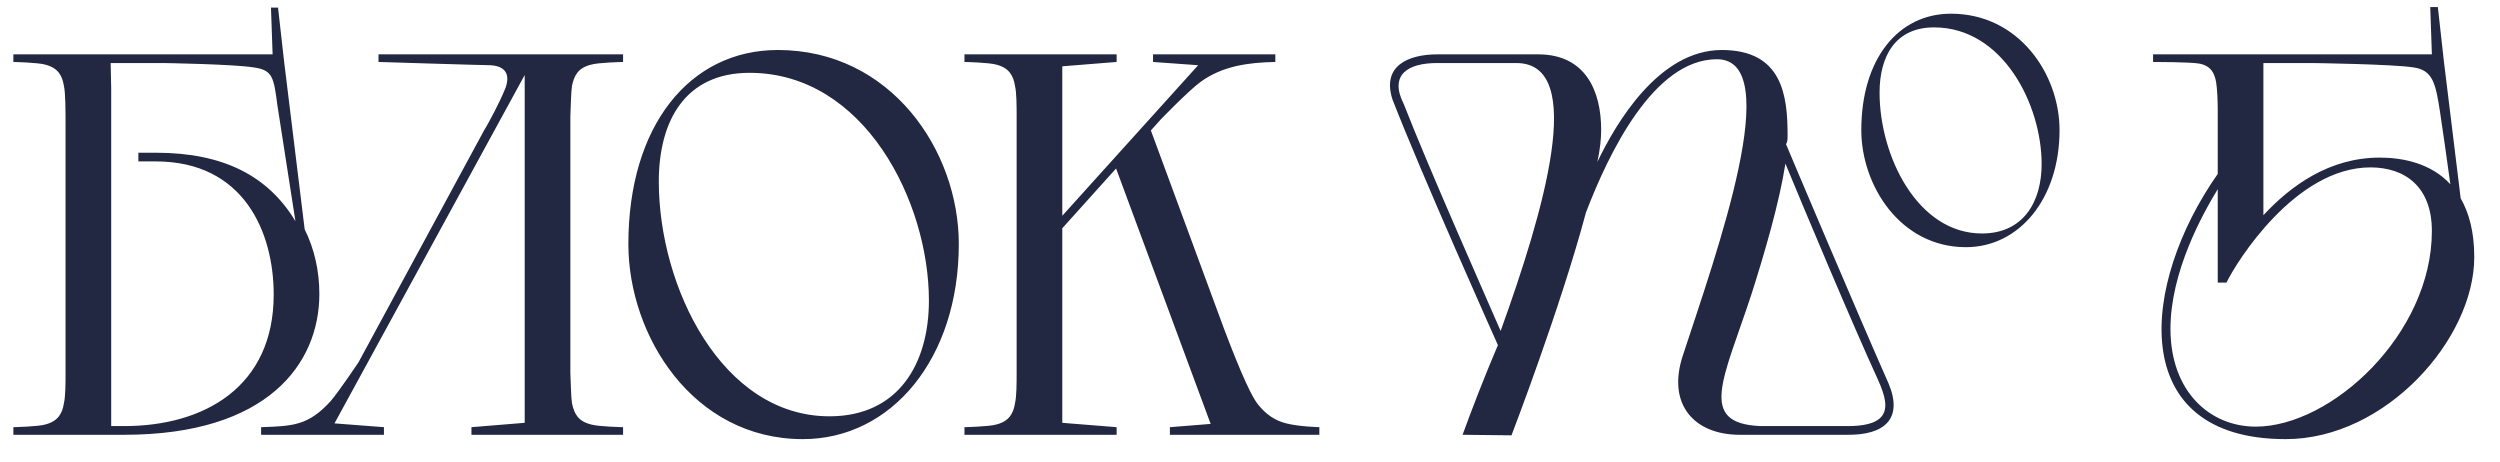 <?xml version="1.0" encoding="UTF-8"?> <svg xmlns="http://www.w3.org/2000/svg" width="92" height="17" viewBox="0 0 92 17" fill="none"> <path d="M10.232 0.28L10.452 2.24L11.212 8.44C11.572 9.16 11.752 9.98 11.752 10.82C11.752 13.38 9.852 16 4.572 16H0.492V15.72C0.492 15.72 1.412 15.7 1.672 15.62C2.132 15.5 2.292 15.22 2.352 14.84C2.412 14.58 2.412 14.1 2.412 13.72V4.62C2.412 4.1 2.412 3.42 2.352 3.16C2.292 2.78 2.132 2.5 1.672 2.38C1.412 2.3 0.492 2.28 0.492 2.28V2H10.032L9.972 0.28H10.232ZM6.032 2.32H4.072L4.092 3.26V15.68H4.572C7.512 15.68 10.072 14.24 10.072 10.84C10.072 8.54 8.972 5.94 5.732 5.94H5.092V5.62H5.732C8.232 5.62 9.872 6.48 10.872 8.14C10.652 6.72 10.312 4.54 10.212 3.9C10.072 2.86 10.052 2.58 9.332 2.48C8.572 2.36 6.032 2.32 6.032 2.32ZM17.349 15.72L19.309 15.56V2.76L12.309 15.58L14.129 15.72V16H9.609V15.72C10.789 15.68 11.349 15.66 12.169 14.76C12.509 14.36 13.169 13.36 13.189 13.34L17.889 4.66L17.829 4.78C17.989 4.5 18.369 3.82 18.609 3.22C18.729 2.88 18.729 2.44 18.049 2.4C17.769 2.4 13.929 2.28 13.929 2.28V2H22.929V2.28C22.929 2.28 22.009 2.3 21.749 2.38C21.269 2.5 21.129 2.78 21.049 3.16C21.009 3.42 21.009 3.9 20.989 4.28V13.72C21.009 14.1 21.009 14.58 21.049 14.84C21.129 15.22 21.269 15.5 21.749 15.62C22.009 15.7 22.929 15.72 22.929 15.72V16H17.349V15.72ZM23.124 8.98C23.124 4.62 25.384 1.84 28.624 1.84C32.784 1.84 35.284 5.54 35.284 8.98C35.284 13.2 32.804 16.16 29.544 16.16C25.504 16.16 23.124 12.36 23.124 8.98ZM34.184 11.06C34.184 7.44 31.824 2.68 27.584 2.68C25.204 2.68 24.244 4.46 24.244 6.68C24.244 10.56 26.564 15.32 30.524 15.32C33.064 15.32 34.184 13.38 34.184 11.06ZM37.412 13.72V4.28C37.412 3.9 37.412 3.42 37.352 3.16C37.292 2.78 37.132 2.5 36.672 2.38C36.412 2.3 35.492 2.28 35.492 2.28V2H41.092V2.28L39.092 2.44V7.94L44.092 2.4L42.432 2.28V2H46.932V2.28C45.952 2.3 44.992 2.42 44.172 3.02C43.712 3.36 42.652 4.46 42.652 4.46L42.712 4.4L42.352 4.8L45.052 12.12C45.372 12.96 45.952 14.46 46.292 14.88C46.592 15.26 46.932 15.48 47.332 15.58C47.792 15.7 48.552 15.72 48.552 15.72V16H43.052V15.72L44.552 15.6L41.072 6.2L39.092 8.4V15.56L41.092 15.72V16H35.492V15.72C35.492 15.72 36.412 15.7 36.672 15.62C37.132 15.5 37.292 15.22 37.352 14.84C37.412 14.58 37.412 14.1 37.412 13.72ZM63.183 2.18C60.843 2.18 59.183 5.68 58.363 7.82C57.423 11.34 55.623 16.02 55.623 16.02L53.823 16C54.143 15.12 54.603 13.92 55.123 12.7C54.963 12.34 52.323 6.44 51.243 3.66C50.843 2.42 51.823 2 52.903 2H56.603C58.343 2 58.923 3.34 58.923 4.78C58.923 5.1 58.883 5.5 58.783 5.96C59.463 4.54 61.043 1.84 63.363 1.84C65.603 1.84 65.783 3.54 65.783 4.98C65.783 5.1 65.783 5.24 65.723 5.3C65.863 5.64 68.403 11.64 69.503 14.12C70.043 15.42 69.343 16.02 67.963 16H64.023C62.343 16 61.343 14.88 61.923 13.1C63.183 9.26 65.723 2.18 63.183 2.18ZM55.223 12.18C56.803 7.8 58.423 2.32 55.803 2.32H52.883C51.823 2.32 51.103 2.74 51.663 3.84C52.583 6.2 54.583 10.7 55.223 12.18ZM65.703 6.02C65.483 7.44 64.943 9.3 64.443 10.86C63.423 13.96 62.463 15.58 64.783 15.68H67.983C68.543 15.68 69.043 15.6 69.263 15.3C69.463 15.02 69.403 14.62 69.103 13.96C68.123 11.82 66.363 7.62 65.703 6.02ZM68.496 4.788C68.496 2.172 69.852 0.504 71.796 0.504C74.291 0.504 75.791 2.724 75.791 4.788C75.791 7.32 74.303 9.096 72.347 9.096C69.924 9.096 68.496 6.816 68.496 4.788ZM75.132 6.036C75.132 3.864 73.716 1.008 71.171 1.008C69.743 1.008 69.168 2.076 69.168 3.408C69.168 5.736 70.559 8.592 72.936 8.592C74.46 8.592 75.132 7.428 75.132 6.036ZM89.713 0.26L89.933 2.24L90.553 7.3C90.853 7.82 91.053 8.52 91.053 9.46C91.053 12.48 87.793 16.16 84.113 16.16C78.213 16.16 78.773 10.44 81.613 6.4V4.06C81.613 3.72 81.593 3.26 81.553 3.02C81.493 2.68 81.353 2.42 80.933 2.34C80.593 2.28 79.233 2.28 79.233 2.28V2H89.493L89.433 0.26H89.713ZM85.113 2.32H83.293V7.92C84.313 6.82 85.733 5.8 87.573 5.8C88.413 5.8 89.453 6 90.173 6.78C90.033 5.74 89.873 4.66 89.793 4.12C89.633 3.08 89.533 2.58 88.813 2.48C88.053 2.36 85.113 2.32 85.113 2.32ZM81.613 10.4V6.96C81.053 7.88 79.873 10 79.873 12.1C79.873 14.4 81.313 15.7 83.013 15.7C85.793 15.7 89.493 12.3 89.493 8.5C89.493 6.88 88.513 6.16 87.233 6.16C84.473 6.16 82.313 9.62 81.933 10.4H81.613Z" fill="#222742"></path> </svg> 